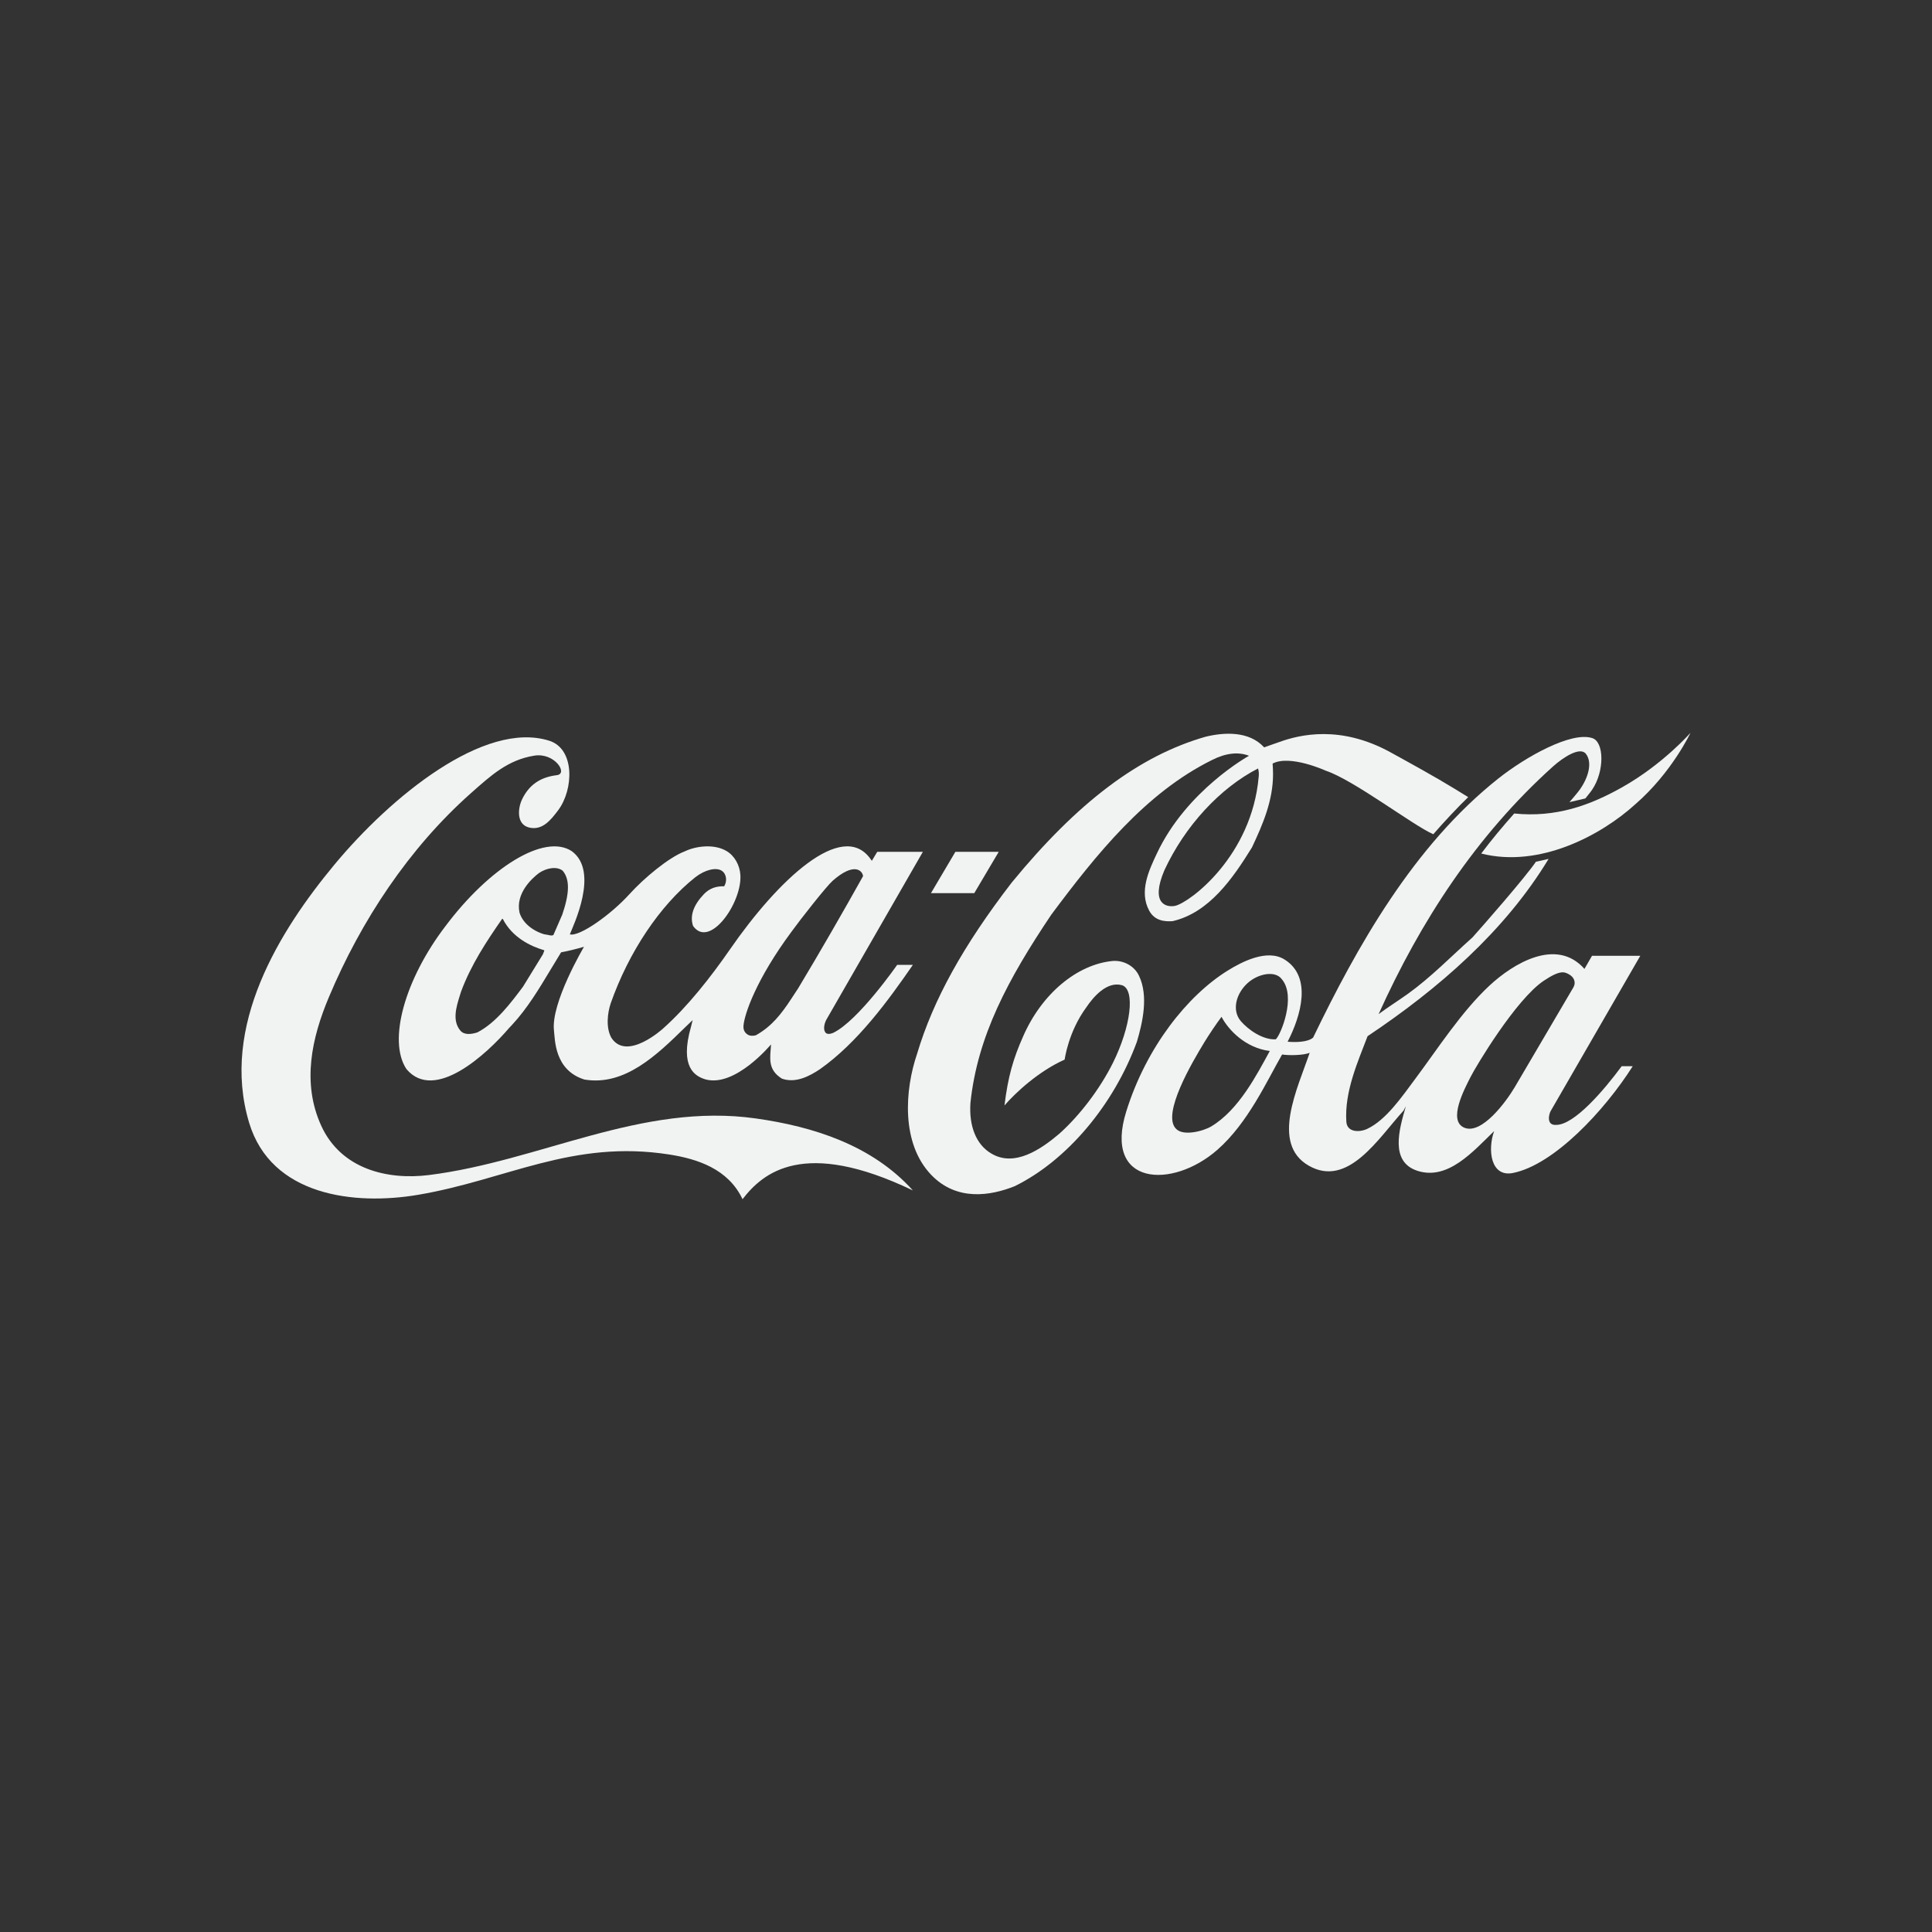<svg xmlns="http://www.w3.org/2000/svg" xmlns:xlink="http://www.w3.org/1999/xlink" x="0px" y="0px" width="200px" height="200px" viewBox="0 0 200 200" xml:space="preserve"><rect x="0" y="0" width="200" height="200" fill="#333333" stroke="none"/><g id="Fendi"></g><g id="Layer_5" display="none">	<g display="inline">		<path fill="#F1F2F2" d="M32.276,126.602v17.03H24.44v-40.46h26.804v7.174H32.276v9.082h16.61v7.174H32.276z M84.225,103.172v7.174    H64.209v8.496h18.385v7.174H64.209v10.434h20.912v7.183H56.496v-40.46H84.225L84.225,103.172z M114.482,131.34v-28.168h7.319    v40.46h-7.828l-15.45-28.874h-0.086v28.874h-7.321v-40.46h8.274l15.009,28.168H114.482L114.482,131.34z M144.631,110.195    c1.465,0,2.803,0.293,4.077,0.878c1.23,0.556,2.318,1.77,3.224,3.679c0.902,1.911,1.342,4.676,1.342,8.334    c0,2.344-0.293,4.545-0.865,6.596c-0.558,2.046-1.479,3.729-2.775,4.989c-1.277,1.304-2.927,1.915-4.908,1.915h-7.649V110.2h7.556    V110.195z M145.656,143.632c2.943,0,5.445-0.634,7.499-1.943c2.022-1.313,3.714-3.07,4.872-5.176    c1.188-2.144,2.031-4.43,2.534-6.826c0.476-2.376,0.746-4.815,0.746-7.229c0-2.168-0.249-4.353-0.702-6.556    c-0.44-2.191-1.207-4.275-2.345-6.204c-1.099-1.933-2.662-3.489-4.694-4.714c-2.051-1.217-4.562-1.813-7.591-1.813h-16.592v40.46    H145.656L145.656,143.632z M174.44,103.172v40.46h-7.837v-40.46H174.44z M85.72,52.594L85.639,87.75h5.268V69.441h8.508v-4.616    h-8.508v-7.332h15.131l0.07-4.873L85.72,52.594L85.72,52.594z"></path>		<path fill="#F1F2F2" d="M113.139,87.75l0.103-35.156h-5.259v18.311h-8.516v4.614h8.516v7.336H92.844l-0.057,4.874L113.139,87.75z"></path>	</g></g><g id="Layer_2" display="none">	<g display="inline">		<path fill="#F1F2F2" d="M25,46.707h15.909l8.813,60.621l8.6-60.621h108.995l-3.654,17.413h-92.01l-13.974,79.759h-15.91L25,46.707    z"></path>		<path fill="#F1F2F2" d="M170.112,121.305c0.43,9.461-4.943,23.862-16.767,23.862c-13.757,0-16.77-16.982-16.77-24.075h11.18    c0,4.084,3.439,8.17,6.02,8.17c2.579,0,5.162-3.227,5.162-5.379c0-2.149-0.859-5.373-4.947-8.169    c-13.331-7.95-16.338-17.199-16.338-25.152c-0.43-9.459,4.084-23.433,15.906-23.433c11.828,0,15.054,16.554,15.054,23.433h-10.534    c0-3.869-2.583-6.664-5.16-6.664c-2.583,0-4.303,2.58-4.303,4.729c0,2.151,0.431,4.087,4.516,6.879    C158.72,98.087,170.112,106.469,170.112,121.305z M170.753,139.578c1.899-0.003,3.442,1.537,3.442,3.438c0,0.003,0,0.006,0,0.009    c0.013,1.903-1.517,3.452-3.419,3.466c-0.008,0-0.015,0-0.023,0c-1.91,0.006-3.461-1.535-3.466-3.444c0-0.007,0-0.014,0-0.021    C167.287,141.118,168.835,139.578,170.753,139.578v-0.799c-2.363,0-4.27,1.907-4.27,4.248c-0.004,2.354,1.902,4.267,4.258,4.269    c0.003,0,0.007,0,0.012,0c2.339,0,4.247-1.905,4.247-4.269c-0.003-2.345-1.903-4.244-4.247-4.248V139.578z"></path>		<path fill="#F1F2F2" d="M169.898,141.435h1.112c0.446,0,1.099,0,1.099,0.595c0,0.586-0.361,0.705-0.867,0.692h-1.344v0.681h0.898    l1.018,1.952h1.053l-1.12-1.952c0.815-0.051,1.261-0.399,1.261-1.23c0-0.479-0.133-0.924-0.546-1.192    c-0.344-0.22-0.854-0.231-1.242-0.231h-2.225v4.606h0.902L169.898,141.435L169.898,141.435L169.898,141.435z M77.242,118.081    l4.298-27.948l4.299,27.948H77.242z M74.661,133.774h13.33l1.719,10.104h21.283v-39.986l13.112,39.986h10.967V69.496h-11.18    v37.833l-12.47-37.833H99.816v69.87l-12.041-69.87h-12.47l-12.898,74.383h10.965L74.661,133.774L74.661,133.774z"></path>	</g></g><g id="pepsi" display="none">	<g display="inline">		<g>			<path fill="#F1F2F2" d="M174.468,86.355c0.319-0.372,0.532-0.796,0.532-1.327c0.004-0.527-0.186-1.038-0.532-1.436     c-0.373-0.373-0.849-0.585-1.382-0.585c-0.529,0-0.954,0.213-1.381,0.585c-0.37,0.373-0.532,0.851-0.532,1.436     c0,0.531,0.162,0.955,0.532,1.327c0.427,0.372,0.852,0.531,1.381,0.531C173.619,86.886,174.095,86.727,174.468,86.355z      M174.576,105.911V88.747h-2.871l0.055,17.165H174.576z M167.932,89.597l-0.477-0.213c-1.276-0.745-2.817-1.116-4.677-1.116     c-2.02,0-3.667,0.478-4.889,1.434c-0.638,0.479-1.063,0.957-1.382,1.595c-0.318,0.584-0.479,1.168-0.479,1.858     c0,1.169,0.533,2.125,1.49,2.976c0.902,0.798,2.23,1.436,3.984,1.966c1.486,0.479,2.497,0.958,3.135,1.436     c0.532,0.532,0.851,1.116,0.851,1.859c0,0.797-0.425,1.435-1.17,1.967c-0.745,0.425-1.809,0.69-3.135,0.69     c-1.437,0-2.869-0.372-4.357-1.063l-0.372-0.265l-1.223,2.23l0.427,0.213c1.646,0.798,3.454,1.169,5.42,1.169     c2.126,0,3.879-0.425,5.261-1.382c0.69-0.425,1.169-1.009,1.541-1.593c0.371-0.69,0.531-1.436,0.531-2.179v-0.056     c0-1.274-0.531-2.391-1.541-3.293c-0.849-0.743-2.231-1.382-4.038-1.913c-1.383-0.479-2.392-0.957-2.977-1.329     c-0.638-0.479-0.903-1.009-0.903-1.594c0-0.691,0.266-1.222,0.852-1.7c0.637-0.426,1.485-0.691,2.603-0.691     c1.541,0,2.816,0.266,3.826,0.903l0.373,0.266L167.932,89.597L167.932,89.597z M150.609,90.872     c-1.966-1.7-4.41-2.603-7.228-2.603c-2.764,0-5.048,0.849-6.907,2.497c-2.073,1.861-3.135,4.411-3.135,7.758v13.338h2.762v-8.608     c0.851,0.956,1.915,1.7,3.189,2.233c1.275,0.583,2.656,0.849,4.146,0.849c2.815,0,5.207-0.849,7.173-2.657     c2.021-1.754,3.028-3.879,3.028-6.377C153.638,94.75,152.63,92.626,150.609,90.872L150.609,90.872z M143.382,90.659     c2.073,0,3.879,0.639,5.26,1.913c1.437,1.275,2.181,2.869,2.181,4.784c0,1.805-0.64,3.293-1.914,4.569     c-1.381,1.328-3.241,2.02-5.473,2.02c-2.233,0-4.041-0.69-5.475-2.02c-1.327-1.327-1.965-2.815-1.965-4.569     c0-1.755,0.638-3.295,1.965-4.572C139.344,91.403,141.151,90.659,143.382,90.659L143.382,90.659z M128.928,91.723     c-1.858-2.339-4.516-3.455-8.077-3.455c-2.656,0-4.943,0.744-6.908,2.337c-2.125,1.647-3.188,3.88-3.188,6.643     c0,1.541,0.425,3.083,1.328,4.517c0.798,1.381,2.02,2.498,3.667,3.348c1.646,0.798,3.4,1.169,5.313,1.169     c1.807,0,3.507-0.371,5.155-1.169c1.646-0.85,2.868-1.967,3.665-3.348l0.532-0.903h-3.081c-0.64,0.903-1.544,1.648-2.711,2.231     c-1.169,0.585-2.444,0.851-3.667,0.851c-1.7,0-3.135-0.426-4.411-1.276c-1.275-0.902-2.124-2.019-2.656-3.507     c1.753-0.691,3.507-1.063,5.421-1.063l2.869,0.317l4.464,0.426c1.381,0,2.552-0.212,3.613-0.53     c0.426-0.16,0.69-0.373,0.798-0.639c0.158-0.212,0.158-0.583,0.054-1.01C130.788,94.75,130.098,93.104,128.928,91.723     L128.928,91.723z M128.186,96.082l0.053,0.105l-1.542,0.212l-3.348-0.318l-4.676-0.373h-0.798     c-1.487,0.106-2.869,0.373-4.198,0.851c0.212-1.967,1.17-3.508,2.765-4.623c1.327-0.852,2.816-1.329,4.409-1.329     c2.497,0,4.411,0.797,5.846,2.392C127.44,93.955,127.971,94.963,128.186,96.082L128.186,96.082z M98.372,88.269     c-2.71,0-5.048,0.849-6.908,2.497c-2.072,1.861-3.083,4.411-3.083,7.758l-0.053,13.338h2.87l-0.054-8.608     c0.85,0.957,1.913,1.7,3.136,2.233c1.328,0.584,2.71,0.848,4.197,0.848c2.816,0,5.208-0.848,7.175-2.656     c2.019-1.754,2.975-3.879,2.975-6.377c0-2.551-0.956-4.676-2.923-6.43C103.687,89.171,101.295,88.269,98.372,88.269     L98.372,88.269z M92.953,92.785c1.435-1.381,3.189-2.125,5.419-2.125c2.127,0,3.88,0.639,5.313,1.913     c1.437,1.275,2.126,2.869,2.126,4.784c0,1.805-0.637,3.293-1.86,4.569c-1.381,1.328-3.188,2.02-5.525,2.02     c-2.179,0-4.039-0.69-5.474-2.02c-1.275-1.327-1.913-2.815-1.913-4.569C91.04,95.601,91.677,94.061,92.953,92.785L92.953,92.785z     "></path>		</g>		<path fill="#F1F2F2" d="M68.246,76.486c-0.244-0.185-0.475-0.385-0.693-0.6c-4.545-3.206-9.973-4.923-15.536-4.916    C37.096,70.97,25,83.072,25,98c-0.008,5.818,1.868,11.481,5.346,16.144c9.041-2.67,16.929-7.314,23.689-14.028    C60.787,93.434,65.531,85.526,68.246,76.486z"></path>		<path fill="#F1F2F2" d="M52.018,125.03c14.92,0,27.016-12.104,27.016-27.031c0-5.284-1.516-10.211-4.135-14.374    c-0.069-0.068-0.131-0.144-0.185-0.225c0.55,1.814,0.828,3.7,0.826,5.595c0,3.067-0.708,5.97-2.101,8.688    c-1.376,2.583-3.312,4.824-5.665,6.562c-1.888,1.393-4.155,2.573-6.823,3.541c-2.124,0.777-4.886,1.581-8.308,2.358l-9.868,2.221    c-4.195,0.962-8.016,1.99-11.42,3.044C36.311,121.294,43.728,125.03,52.018,125.03L52.018,125.03z"></path>	</g></g><g id="Layer_4" display="none">	<g display="inline">		<path fill="#F1F2F2" d="M149.119,79.941c1.395,0.477,4.145,2.805,5.171,8.598s-1.063,9.715-1.32,10.338    c-0.257,0.624-0.733,0.698-0.402-0.109c0.329-0.807,1.502-4.289-0.404-8.469s-4.399-5.903-5.133-7.26s-0.477-2.364,0.146-2.951    C147.797,79.502,149.119,79.941,149.119,79.941L149.119,79.941z"></path>		<path fill="#F1F2F2" d="M126.508,86.424c-9.516,0.609-14.083,2.816-17.852,4.148c-3.769,1.333-10.049,4.683-8.375,7.691    c1.676,3.006,8.262-0.344,11.611-2.285c3.349-1.941,13.854-6.585,23.676-6.395c9.82,0.19,13.664,4.91,14.16,5.443    c0.494,0.532,0.838,0.266,0.342-0.457c-0.99-1.219-1.826-2.816-4.605-4.416c-2.508-1.443-8.182-3.817-16.264-3.817    C128.332,86.338,127.434,86.365,126.508,86.424L126.508,86.424z"></path>		<path fill="#F1F2F2" d="M43.471,96.527c0.947,0.029,1.744,0.797,1.644,1.793c-0.099,0.996-0.249,1.645-0.996,1.594    c-0.748-0.049-6.626-0.049-7.672-0.049c-1.046,0-2.74-0.15-3.238,2.59c-0.498,2.74-0.897,5.23-0.897,5.23h9.167    c0,0,1.246-0.248,1.046,0.947s-0.3,1.346-0.3,1.346s0.101,1.096-1.443,1.096c-1.545,0-9.117-0.051-9.117-0.051l-0.897,5.23    c0,0-1.096,2.642,1.943,2.74c3.039,0.1,8.668-0.149,8.668-0.149s0.199,3.138-2.092,3.388c-1.396,0.152-4.347,0.211-6.845,0.211    h-0.191c-1.522,0-2.853-0.024-3.525-0.063c-1.793-0.098-5.68-0.049-4.833-5.229s2.59-15.444,2.59-15.444s0.548-4.781,5.68-5.031    C37.294,96.428,41.231,96.457,43.471,96.527L43.471,96.527z"></path>		<path fill="#F1F2F2" d="M49.237,96.564l3.488,0.019c0.537,0.003,0.799,0.394,0.711,0.902l-4.059,23.482    c-0.139,0.806-0.467,1.114-1.174,1.12l-3.285,0.031c-0.732,0.006-0.906-0.475-0.787-1.18l3.932-23.37    C48.166,96.963,48.652,96.561,49.237,96.564z"></path>		<g>			<path fill-rule="evenodd" clip-rule="evenodd" fill="#F1F2F2" d="M53.857,117.434c0-1.063,0-2.127,0-3.191     c0.042-0.159,0.087-0.318,0.126-0.479c0.424-1.725,0.746-3.482,1.294-5.166c0.832-2.555,2.649-4.133,5.276-4.753     c0.489-0.116,0.982-0.216,1.473-0.323c1.276,0,2.553,0,3.829,0c0.692,0.172,1.397,0.302,2.073,0.523     c1.494,0.492,2.729,1.303,3.201,2.922c0.505,1.734,0.514,3.488,0.056,5.227c-0.336,1.273-0.831,1.602-2.151,1.602     c-2.893,0.002-5.785,0.001-8.678,0.001c-0.246,0-0.491,0-0.747,0c-0.045,0.374-0.101,0.646-0.107,0.919     c-0.016,0.596-0.04,1.192-0.001,1.785c0.112,1.719,0.936,2.541,2.652,2.471c2.142-0.087,4.278-0.305,6.418-0.438     c0.265-0.017,0.647,0.043,0.79,0.218c0.457,0.563,0.165,1.688-0.532,1.972c-3.055,1.243-6.166,2.201-9.539,1.687     c-2.394-0.365-4.267-1.398-5.089-3.835C54.073,118.197,53.971,117.813,53.857,117.434z M59.883,111.004     c1.928,0,3.684,0.03,5.436-0.027c0.331-0.01,0.862-0.311,0.937-0.578c0.285-1.023,0.351-2.107-0.104-3.103     c-0.168-0.37-0.565-0.718-0.943-0.894c-1.882-0.881-4.275,0.194-4.863,2.18C60.131,109.305,60.056,110.068,59.883,111.004z"></path>		</g>		<path fill="#F1F2F2" d="M83.037,103.211c2.719,0,5.538,0.646,5.538,1.529s0.17,1.768-0.985,1.768c-1.155,0-4.961-0.613-6.49,0.576    c-1.529,1.189-2.039,3.263-2.379,4.791c-0.339,1.529-0.747,4.928-0.136,5.878c0.612,0.952,2.515,1.36,4.349,1.19    c1.835-0.17,2.582-0.408,3.16-0.545c0.578-0.135,1.971,1.189,0.238,2.346c-1.732,1.154-6.456,1.936-8.97,1.357    c-2.514-0.576-4.926-2.514-4.756-7.066s2.073-8.834,4.315-10.262C79.164,103.348,80.964,103.279,83.037,103.211L83.037,103.211z"></path>		<path fill="#F1F2F2" d="M92.316,98.91c0.129-0.777,0.259-1.297,1.513-1.297h2.811c0,0,1.21-0.043,1.038,1.125    c-0.173,1.166-0.822,4.928-0.822,4.928h5.665c0,0,1.037-0.217,0.864,0.734c-0.173,0.952-0.302,1.773-0.302,1.773    s-0.045,0.605-0.995,0.605H96.25l-1.513,8.992c0,0-0.779,2.854,1.772,2.896c2.551,0.045,4.108,0,4.108,0s0.951-0.128,0.734,0.952    c-0.217,1.081-0.519,2.292-2.248,2.378s-6.875,0.043-7.999-0.735s-2.335-1.772-1.686-5.534    C90.067,111.967,92.013,101.115,92.316,98.91L92.316,98.91z"></path>		<path fill="#F1F2F2" d="M117.047,103.753c0.863,0.216,1.167,0.432,1.08,1.556c-0.086,1.125,0.303,1.168-0.994,1.211    c-1.297,0.044-2.811-0.087-3.416-0.043c-0.605,0.043-2.421-0.26-2.896,2.595c-0.476,2.853-1.729,9.944-1.902,10.896    c-0.174,0.95-0.129,1.945-1.514,1.945h-3.025c-0.822,0-1.342,0.086-0.952-1.902s1.729-9.686,2.075-11.588    c0.347-1.902,1.211-4.41,4.237-4.885C112.766,103.061,114.971,103.406,117.047,103.753L117.047,103.753z"></path>		<g>			<path fill-rule="evenodd" clip-rule="evenodd" fill="#F1F2F2" d="M125.797,103.449c1.318,0,2.638,0,3.957,0     c0.406,0.085,0.814,0.172,1.223,0.256c2.371,0.482,3.508,1.676,3.881,4.063c0.021,0.138,0.085,0.27,0.129,0.403     c0,1.191,0,2.383,0,3.574c-0.039,0.114-0.093,0.227-0.115,0.345c-0.225,1.188-0.385,2.393-0.678,3.563     c-0.857,3.425-2.846,5.793-6.405,6.611c-0.614,0.143-1.242,0.223-1.864,0.331c-0.468,0-0.936,0-1.404,0     c-0.896-0.128-1.801-0.206-2.685-0.392c-2.278-0.479-3.813-1.764-4.301-4.127c-0.041-0.198-0.107-0.392-0.162-0.588     c0-1.148,0-2.297,0-3.445c0.044-0.158,0.104-0.312,0.128-0.472c0.266-1.881,0.774-3.687,1.492-5.45     c0.993-2.438,2.787-3.837,5.322-4.361C124.809,103.657,125.303,103.553,125.797,103.449z M130.035,108.465     c-0.053-0.008-0.106-0.016-0.16-0.023c0.057-0.852-0.018-1.703-0.964-2c-1.468-0.458-3.521-0.37-4.429,1.57     c-0.436,0.932-0.831,1.922-1.011,2.928c-0.364,2.041-0.632,4.105-0.813,6.171c-0.089,1.007,0.173,2.017,1.244,2.52     c1.306,0.613,3.076,0.153,3.844-1.074c0.421-0.673,0.819-1.426,0.967-2.192C129.216,113.742,129.604,111.1,130.035,108.465z"></path>		</g>		<path fill="#F1F2F2" d="M150.145,103.657h3.686c0.436,0,0.744,0.255,0.689,0.569l-3.004,17.233    c-0.056,0.313-0.453,0.569-0.89,0.569h-3.685c-0.437,0-0.746-0.256-0.689-0.569l3.004-17.233    C149.311,103.912,149.708,103.657,150.145,103.657L150.145,103.657z"></path>		<path fill="#F1F2F2" d="M159.618,98.91c0.13-0.777,0.259-1.297,1.513-1.297h2.811c0,0,1.211-0.043,1.037,1.125    c-0.172,1.166-0.82,4.928-0.82,4.928h5.664c0,0,1.037-0.217,0.864,0.734c-0.173,0.952-0.302,1.773-0.302,1.773    s-0.044,0.605-0.996,0.605h-5.836l-1.514,8.992c0,0-0.777,2.854,1.773,2.896c2.551,0.045,4.107,0,4.107,0s0.95-0.128,0.734,0.952    c-0.215,1.081-0.519,2.292-2.248,2.378s-6.874,0.043-7.998-0.735c-1.125-0.778-2.335-1.772-1.688-5.534    C157.37,111.967,159.315,101.115,159.618,98.91L159.618,98.91z"></path>		<path fill="#F1F2F2" d="M141.789,96.564l3.487,0.019c0.538,0.003,0.799,0.394,0.711,0.902l-4.059,23.482    c-0.14,0.806-0.468,1.114-1.175,1.12l-3.285,0.031c-0.732,0.006-0.905-0.475-0.786-1.18l3.932-23.37    C140.717,96.963,141.204,96.561,141.789,96.564z"></path>		<path fill="#F1F2F2" d="M171.844,120.137h0.412c0.056,0,0.107-0.012,0.154-0.034s0.085-0.058,0.112-0.101    c0.028-0.044,0.04-0.094,0.038-0.15c-0.002-0.052-0.02-0.094-0.053-0.125c-0.034-0.033-0.082-0.049-0.143-0.049h-0.449    L171.844,120.137z M171.341,121.1l0.289-1.723h0.875c0.081,0,0.152,0.018,0.214,0.053c0.063,0.034,0.109,0.081,0.143,0.139    c0.034,0.058,0.053,0.123,0.055,0.192c0.002,0.013,0,0.034-0.002,0.063c-0.002,0.048-0.014,0.095-0.032,0.144    s-0.042,0.094-0.072,0.135c-0.028,0.041-0.063,0.076-0.103,0.107c-0.037,0.029-0.08,0.049-0.125,0.063    c0.1,0.037,0.152,0.111,0.155,0.225c0.003,0.043,0.001,0.08-0.003,0.112s-0.012,0.085-0.025,0.16    c-0.012,0.073-0.018,0.128-0.02,0.163c0.001,0.018,0,0.033-0.004,0.046c0.008,0.04,0.025,0.064,0.053,0.074l-0.006,0.048h-0.383    c-0.002-0.014-0.004-0.033-0.006-0.06c-0.001-0.036,0-0.075,0.004-0.113c0.004-0.039,0.01-0.083,0.018-0.132    s0.014-0.09,0.018-0.123c0.003-0.033,0.005-0.063,0.004-0.088c-0.002-0.055-0.018-0.096-0.047-0.12    c-0.027-0.024-0.079-0.037-0.153-0.037h-0.392l-0.111,0.673H171.341z M173.173,119.338c-0.167-0.196-0.472-0.296-0.966-0.296    c-0.499,0-0.826,0.108-1.027,0.315c-0.203,0.208-0.297,0.529-0.326,0.949c-0.029,0.414,0.027,0.729,0.199,0.932    c0.172,0.199,0.477,0.306,0.949,0.306c0.48,0,0.807-0.104,1.014-0.31c0.208-0.206,0.311-0.527,0.341-0.955    C173.387,119.854,173.34,119.537,173.173,119.338z M172.207,118.631c0.625,0,1.03,0.15,1.278,0.443    c0.245,0.291,0.317,0.701,0.28,1.232c-0.037,0.527-0.176,0.936-0.461,1.217c-0.287,0.285-0.707,0.432-1.303,0.432    c-0.602,0-1.007-0.156-1.26-0.45c-0.251-0.293-0.334-0.705-0.298-1.226c0.036-0.514,0.163-0.922,0.442-1.207    C171.168,118.783,171.59,118.632,172.207,118.631L172.207,118.631z"></path>		<path fill="#F1F2F2" d="M129.32,78.212h-0.057c-1.271,0.002-2.334,0.175-3.311,0.405c-1.863,0.44-2.822,1.466-2.639,2.75    s1.209,2.2,8.104,2.383c6.893,0.183,12.979,3.117,16.241,5.573s3.851,7.149,3.887,7.554c0.036,0.402,0.329,0.659,0.366,0.146    c0.037-0.514,0.404-1.139-0.513-4.363c-0.917-3.227-4.987-9.02-12.063-11.953C134.767,78.813,131.685,78.218,129.32,78.212z"></path>		<path fill="#F1F2F2" d="M157.863,88.01h-0.012c-0.06,0-0.119,0.006-0.182,0.014c-1.112,0.159-1.48,1.292-1.512,2.27    s-0.031,2.49-0.662,5.074c-0.631,2.586-2.365,4.949-2.837,5.611c-0.474,0.662-0.221,0.914,0.284,0.441    c0.504-0.473,1.197-1.009,2.395-2.396c1.199-1.388,3.438-4.098,4.004-6.776C159.881,89.7,159.075,88.01,157.863,88.01z"></path>	</g></g><g id="Layer_6" display="none">	<g display="inline">		<path fill-rule="evenodd" clip-rule="evenodd" fill="#F1F2F2" d="M25.029,83.01c10.193,0.558,19.991-1.707,29.75-4.198    c15.357-3.92,29.735-10.45,44.322-16.468c13.807-5.697,27.51-11.736,42.04-15.506c6.77-1.756,13.607-3.107,20.569-3.808    c0.453-0.045,1.032,0.145,1.258-0.502c3.581,0,7.165,0.054,10.743-0.033c1.078-0.026,1.323,0.204,1.284,1.284    c-0.099,2.745-0.032,5.496-0.032,8.245c-21.901-0.91-42.239,5.232-62.035,13.776c-19.611,8.464-39.26,16.832-59.799,22.855    c-9.158,2.686-18.61,3.461-28.101,3.851C25.029,89.34,25.029,86.175,25.029,83.01z"></path>		<path fill-rule="evenodd" clip-rule="evenodd" fill="#F1F2F2" d="M174.964,117.495c-5.385-1.066-10.778-0.421-16.114,0.218    c-16.321,1.954-31.756,7.01-46.771,13.581c-19.118,8.364-38.377,16.398-58.415,22.361c-5.992,1.782-12.159,2.771-18.389,3.332    c-0.452,0.042-1.033-0.177-1.25,0.491c-2.666,0-5.332-0.049-7.996,0.026c-0.871,0.025-1.053-0.156-1.028-1.027    c0.075-2.664,0.027-5.331,0.027-7.995c22.103-0.618,42.521-7.697,62.611-16.167c17.83-7.518,35.504-15.481,54.269-20.529    c8.782-2.362,17.728-3.762,26.827-4.08c2.083-0.073,4.164-0.052,6.228,0.293C174.964,111.164,174.964,114.33,174.964,117.495z"></path>		<path fill-rule="evenodd" clip-rule="evenodd" fill="#F1F2F2" d="M52.905,111.386c0.042-0.211-0.014-0.799,0.253-1.101    c1.111-1.255,1.092-2.069-0.095-3.528c-2.002-2.46,0.217-6.574,3.904-7.656c1.537-0.452,3.19-0.297,4.124-2.208    c0.488-0.999,1.511-0.028,1.861,0.689c0.285,0.585,0.203,1.35,0.347,2.565c1.149-1.658,2.174-2.805,3.481-3.656    c2.319-1.511,3.005-1.171,3.217,1.542c0.153,1.961-0.29,4,0.794,6.195c1.958-2.021,1.262-4.332,1.133-6.413    c-0.124-2.009,0.451-3.356,2.297-4.21c1.499-0.693,2.354-0.548,2.406,1.339c0.051,1.83,0.204,3.658,0.335,5.485    c0.039,0.532-0.134,1.3,0.797,1.206c0.941-0.094,0.567-0.824,0.541-1.347c-0.119-2.366,0.168-4.688,1.268-6.788    c1.128-2.154,2.392-4.275,5.436-3.889c1.202,0.152,1.522-1.147,2.329-1.675c1.031-0.674,1.675-0.708,1.765,0.758    c0.112,1.829,0.246,3.655,0.407,5.48c0.056,0.641-0.186,1.544,0.472,1.841c1.56,0.705,1.068,1.685,0.416,2.563    c-1.026,1.38-2.002,2.965-3.954,3.106c-0.403,0.028-0.859-0.68-1.346-1.097c-0.918,0.919-1.416,2.404-2.707,3.249    c-1.488,0.975-2.622,0.478-3.628-0.791c-0.857,1.624-2.042,2.764-3.491,3.644c-0.501,0.305-1.265,0.768-1.583,0.265    c-1.633-2.586-2.122-0.048-2.925,0.633c-1.019,0.861-1.97,2.112-3.395,1.711c-1.635-0.461-1.646-2.137-1.772-3.538    c-0.112-1.242-0.091-2.495-0.142-3.743c-0.019-0.454-0.24-0.84-0.696-0.903c-0.528-0.073-0.712,0.328-0.702,0.786    c0.094,4.297-2.671,5.72-6.297,6.289c-0.242,0.039-0.485,0.114-0.71,0.215c-0.134,0.06-0.233,0.199-0.42,0.369    c1.035,1.311,2.171,0.244,3.15,0.055c1.854-0.359,3.779-1.438,4.954,1.055c0.836,1.773-0.058,3.818-2.192,5.277    c-1.634,1.119-3.49,1.644-5.416,1.614c-1.743-0.026-3.462-0.439-3.072-2.866c0.114-0.71-0.264-1.225-0.697-1.48    c-0.603-0.355-0.681,0.511-1.053,0.755c-1.908,1.256-4.065,1.442-6.229,1.186c-1.083-0.129-1.62-1.142-0.935-2.061    c1.604-2.153,0.024-1.868-1.285-1.83c-0.58,0.017-1.176,0.05-1.733,0.195c-1.096,0.284-1.745,0.748-0.498,1.757    c1.657,1.34,0.706,2.111-0.683,2.607c-0.846,0.304-1.774,0.415-2.677,0.515c-0.903,0.099-1.852,0.191-2.447-0.778    c-0.687-1.116,0.432-1.503,0.786-2.255c1.918-4.063,3.286-8.327,3.873-12.8c0.184-1.403-0.06-2.916,1.92-3.243    c1.828-0.303,3.075,0.459,3.899,2.009c1.602,3.015,2.644,6.263,3.832,9.45C50.669,109.406,51.052,110.995,52.905,111.386z     M84.631,92.248c-1.201,2.062-2.023,4.197-1.192,7.374C85.023,96.913,85.311,94.674,84.631,92.248z M42.806,103.233    c-0.567,1.622-1.384,2.883-0.503,4.19c0.234,0.348,1.563,0.301,1.803-0.237C44.758,105.723,43.648,104.688,42.806,103.233z     M57.401,103.459c0.342,0.661-0.369,2.124,0.823,2.165c1.212,0.042,0.864-1.368,0.818-2.183c-0.046-0.813,0.455-2.229-0.713-2.28    C57.122,101.108,57.577,102.516,57.401,103.459z M60.838,112.953c-1.708,0.318-3.017,0.563-4.518,0.843    C58.232,115.198,59.164,115.034,60.838,112.953z"></path>		<path fill-rule="evenodd" clip-rule="evenodd" fill="#F1F2F2" d="M143.927,72.827c0.198,1.143-0.445,2.506,1.123,3.267    c0.77,0.374,0.164,1.041-0.139,1.472c-0.643,0.914-1.61,1.447-2.61,1.855c-1.698,0.691-2.759,0.248-2.805-1.763    c-0.028-1.249-0.077-2.496-0.122-3.744c-0.017-0.436-0.14-0.92-0.566-1.014c-0.577-0.125-0.865,0.343-1.044,0.841    c-0.438,1.225-0.309,2.479-0.063,3.698c0.417,2.067-0.509,3.11-2.414,3.646c-1.479,0.416-2.264,0.048-2.278-1.57    c-0.015-1.416-0.032-2.83-0.086-4.244c-0.027-0.714-0.276-1.201-1.138-1.357c-1.217-0.22-0.798,0.749-0.953,1.205    c-0.647,1.908-1.813,3.341-3.597,4.275c-0.473,0.248-1.412,0.314-1.075,1.044c0.354,0.764,1.191,0.395,1.749,0.04    c0.623-0.399,1.168-0.923,1.737-1.404c0.459-0.388,0.915-0.813,1.498-0.226c0.506,0.509,0.295,1.039,0.02,1.595    c-1.289,2.619-5.817,4.765-8.523,3.814c-0.977-0.343-1.484-0.517-1.825,0.595c-0.068,0.221-0.279,0.416-0.462,0.581    c-1.284,1.157-2.563,2.843-4.407,2.319c-1.784-0.506-0.876-2.598-1.32-3.939c-0.429-1.292,0.697-3.164-1.56-3.809    c-0.407-0.116-0.225-1.082,0.185-1.562c1.21-1.415,2.694-2.473,4.398-3.201c1.049-0.449,1.345,0.282,1.43,1.102    c0.188,1.818,0.317,3.643,0.493,5.462c0.053,0.538-0.063,1.323,0.862,1.141c0.806-0.158,0.319-0.734,0.27-1.174    c-0.495-4.421,2.302-8.649,6.553-9.988c0.742-0.234,1.801-0.551,2.143-0.081c1.534,2.117,2.242,0.073,3.326-0.447    c1.317-0.632,2.552-2.509,4.248-0.339c0.562,0.721,1.077-0.372,1.502-0.749c1.285-1.139,2.447-1.921,4.443-1.367    c1.104,0.306,2.375-0.958,2.591-2.409c0.266-1.805,1.561-2.182,3.018-2.416c0.611-0.099,1.312-0.067,1.35,0.688    c0.064,1.314,0.317,2.064,1.939,2.143c0.675,0.033,0.969,1.708,0.032,1.947c-2.09,0.533-1.336,1.978-1.311,3.154    c0.018,0.807-0.316,2.097,1.056,2.109c1.229,0.01,1.425-0.927,1.477-2.084c0.148-3.342,1.748-5.89,4.838-7.262    c1.771-0.786,3.732-1.342,5.185,0.658c1.136,1.566,0.447,4.29-1.373,5.792c-0.381,0.314-0.849,0.526-1.242,0.827    c-0.627,0.477-2.394,0.12-1.809,1.293c0.525,1.054,1.909,0.293,2.854-0.31c0.638-0.407,1.282-1.333,2.063-0.219    c0.634,0.905-0.012,1.581-0.558,2.192c-2.308,2.592-6.102,2.938-8.897,0.645c-0.753-0.618-0.834-0.277-1.27,0.153    c-0.525,0.52-1.131,0.983-1.768,1.36c-3.477,2.062-4.986,1.243-5.214-2.789c-0.051-0.915-0.115-1.828-0.189-2.741    c-0.058-0.726,0.066-1.595-1.126-1.475c-1.17,0.118-0.525,0.982-0.623,1.521C143.866,71.98,143.926,72.408,143.927,72.827z     M158.238,70.465c0.996-1.27,1.489-2.203,1.056-3.388c-0.041-0.114-0.506-0.229-0.583-0.152    C157.816,67.82,157.778,68.893,158.238,70.465z"></path>		<path fill-rule="evenodd" clip-rule="evenodd" fill="#F1F2F2" d="M152.405,95.451c-0.184,1.188-0.631,2.233-1.687,2.907    c-1.172,0.749-2.365,1.894-3.821,1.279c-1.57-0.663-0.901-2.314-0.992-3.573c-0.083-1.16-0.018-2.33-0.042-3.495    c-0.011-0.572-0.035-1.271-0.78-1.291c-0.649-0.017-0.952,0.566-1.122,1.158c-0.468,1.641-0.32,3.296-0.141,4.957    c0.225,2.078-0.749,3.217-2.731,3.82c-1.877,0.57-2.481-0.197-2.492-1.889c-0.012-1.829-0.01-3.659,0.018-5.488    c0.013-0.993-0.367-1.53-1.418-1.599c-1.241-0.081-0.586,0.866-0.705,1.31c-0.64,2.39-2.043,4.137-4.186,5.333    c-0.524,0.292-1.576,0.367-1.146,1.25c0.387,0.796,1.342,0.596,1.977,0.178c0.755-0.496,1.407-1.156,2.072-1.777    c0.506-0.473,1.011-1.001,1.706-0.424c0.637,0.528,0.355,1.198,0.087,1.827c-1.653,3.872-6.997,5.949-10.787,4.016    c-1.095-0.56-0.916,0.356-1.102,0.641c-0.931,1.42-2.107,2.566-3.49,3.518c-0.482,0.33-1.185,0.829-1.549,0.271    c-1.448-2.215-1.902-0.267-2.643,0.544c-0.112,0.122-0.208,0.26-0.319,0.383c-1.105,1.227-2.225,2.907-4.055,2.258    c-1.774-0.629-1.256-2.646-1.532-4.153c-0.278-1.515,0.967-3.504-1.797-4.362c-0.756-0.235,0.726-2.285,1.646-3.166    c1.203-1.15,2.232-2.828,4.263-2.458c0.59,0.107,0.521,0.994,0.561,1.547c0.123,1.742,0.156,3.491,0.256,5.234    c0.031,0.55-0.093,1.33,0.684,1.394c0.673,0.056,0.925-0.644,1.104-1.188c0.585-1.789,0.401-3.64,0.205-5.448    c-0.229-2.125,0.667-3.482,2.422-4.488c1.934-1.107,2.479-0.865,2.59,1.319c0.085,1.662,0.063,3.329,0.137,4.992    c0.029,0.683-0.197,1.742,0.917,1.638c0.995-0.095,0.487-1.058,0.489-1.641c0.022-4.973,2.884-9.31,7.232-10.917    c1.396-0.517,2.777-0.83,3.783,0.661c0.506,0.75,0.71,0.552,1.181-0.054c0.938-1.204,2.245-1.961,3.636-2.554    c0.52-0.221,1.263-0.672,1.575-0.028c1.272,2.617,2.103,0.626,3.041-0.223c1.091-0.987,2.256-1.792,3.808-1.213    c1.689,0.631,1.576,2.167,1.624,3.57c0.041,1.247,0.026,2.497,0.003,3.745c-0.019,1.093,0.419,1.73,1.576,1.737L152.405,95.451z     M130.106,95.594c0.083,0.591-0.016,1.568,0.673,1.339c1.036-0.345,1.061-1.559,1.144-2.539c0.049-0.549,0.036-1.472-0.689-1.273    C130.062,93.442,130.401,94.752,130.106,95.594z"></path>		<path fill-rule="evenodd" clip-rule="evenodd" fill="#F1F2F2" d="M104.477,113.654c-1.71,2.552-2.721,5.177-5.759,4.963    c-1.997-0.142-1.895-2.185-2.55-3.89c-0.92,2.209-1.589,4.301-3.267,5.711c-2.516,2.115-5.112,4.286-8.649,2.15    c-0.963-0.58-0.928,0.151-1.158,0.567c-0.926,1.679-2.369,2.774-4.06,3.542c-1.379,0.625-2.298,0.123-2.445-1.409    c-0.127-1.323-0.057-2.665-0.183-3.986c-0.096-1.007,0.55-2.43-1.36-2.601c-0.534-0.047-0.597-0.724-0.328-1.235    c0.154-0.294,0.296-0.619,0.53-0.841c1.504-1.43,3.178-3.608,5.091-3.14c1.965,0.48,0.789,3.183,1.185,4.869    c0.264,1.127-0.503,3.266,0.786,3.195c1.738-0.096,0.431-2.027,0.483-3.09c0.216-4.442,3.588-8.776,7.91-9.816    c2.788-0.671,4.049,0.181,5.648,3.917c0.665-2.072,1.005-4.163,2.216-5.883c1.442-2.048,2.868-4.091,5.889-3.9    c1.078,0.068,1.48-1.219,2.224-1.85c0.49-0.417,0.946-1.116,1.676-0.751c0.556,0.278,0.514,0.992,0.551,1.576    c0.229,3.652,0.425,7.306,0.717,10.953c0.091,1.146-0.206,2.469,1.489,3.04c0.97,0.329,0.481,1.278-0.111,1.806    c-1.779,1.588-3.925,2.455-6.223,2.961c-0.468,0.104-1.007,0.115-1.356-0.37c-0.377-0.525-0.096-1.01,0.241-1.336    C105.064,117.453,104.721,115.849,104.477,113.654z M90.542,116.193c-0.101-1.04-0.168-2.111-0.325-3.169    c-0.067-0.453-0.148-1.067-0.827-1.022c-0.563,0.037-0.891,0.476-0.93,0.996c-0.086,1.147-0.256,2.324-0.089,3.443    c0.178,1.194-0.459,3.401,1.032,3.332C91.191,119.691,90.199,117.489,90.542,116.193z M102.184,113.837    c1.902-2.607,2.21-5.071,2.191-7.621c-0.002-0.261-0.274-0.676-0.503-0.744c-0.426-0.125-0.771,0.178-0.953,0.59    C101.905,108.361,101.315,110.705,102.184,113.837z"></path>		<path fill-rule="evenodd" clip-rule="evenodd" fill="#F1F2F2" d="M100.188,87.618c-1.003,1.092-2.021,2.014-3.599-0.205    c0.208,2.724,0.366,4.608,0.491,6.495c0.148,2.239-1.327,4.213-3.471,4.825c-1.188,0.34-1.537-0.275-1.568-1.237    c-0.052-1.58,0.058-3.169-0.064-4.741c-0.075-0.966,0.618-2.568-1.461-2.409c-0.144,0.011-0.44-0.321-0.454-0.509    c-0.179-2.408,1.909-3.33,3.224-4.716c1.311-1.383,1.583,0.613,2.473,1.073c0.481-1.584,0.807-3.367,2.694-3.483    c1.649-0.102,2.004,1.381,2.252,3.163c0.997-1.726,1.238-3.344,2.33-4.501c0.822-0.872,1.73-1.573,2.95-1.707    c0.58-0.064,1.229,0.073,1.237-0.804c0.006-0.656-0.15-1.059-1.005-1.009c-1.102,0.063-0.863-0.818-0.662-1.401    c0.15-0.437,0.535-0.845,0.914-1.141c1.351-1.056,2.772-2.9,4.404-2.289c1.453,0.544,0.876,2.798,1.071,4.313    c0.267,2.061,0.405,4.137,0.62,6.204c0.052,0.493,0.026,1.219,0.324,1.429c3.557,2.509-0.08,3.464-1.119,4.77    c-1.033,1.297-2.457,1.854-3.4-0.434c-1.46,1.928-2.473,4.585-5.106,4.011C100.591,92.732,101.237,89.712,100.188,87.618z     M106.155,88.833c1.745-2.052,1.749-3.904,1.685-5.749c-0.012-0.354-0.286-0.925-0.549-0.997    c-0.604-0.165-0.784,0.452-0.951,0.895C105.709,84.658,105.831,86.374,106.155,88.833z"></path>		<path fill-rule="evenodd" clip-rule="evenodd" fill="#F1F2F2" d="M45.784,135.521c-1.455-0.335-3.408-0.243-1.504-2.471    c0.384-0.447,0.44-1.099-0.138-1.213c-1.66-0.327-3.29,0.041-4.764,0.832c-0.571,0.306-0.331,0.841,0.182,1.163    c2.27,1.43,0.973,2.133-0.585,2.684c-0.855,0.304-1.772,0.428-2.661,0.637c-1.012,0.238-2.068,0.362-2.695-0.648    c-0.701-1.131,0.661-1.474,0.998-2.214c1.791-3.929,3.444-7.932,3.899-12.273c0.167-1.595,0.264-3,2.163-3.412    c1.858-0.402,3.288,0.233,4.281,1.797c1.832,2.887,3.034,6.087,4.507,9.15c0.39,0.811,0.655,1.614,1.627,2.072    c1.677,0.788,1.172,1.776-0.088,2.514C49.384,135.087,47.472,134.983,45.784,135.521z M40.997,125.359    c-0.137,1.31-1.606,2.442-0.521,3.666c0.445,0.501,2.028,0.229,2.252-0.338C43.272,127.305,42.2,126.277,40.997,125.359z"></path>		<path fill-rule="evenodd" clip-rule="evenodd" fill="#F1F2F2" d="M152.46,95.506c-0.024-1.315-0.132-2.635-0.056-3.944    c0.203-3.576,2.671-6.269,5.95-6.599c3.238-0.326,5.552,1.232,6.361,4.282c0.977,3.685-0.732,7.698-3.871,9.087    c-3.066,1.359-5.813,0.457-7.895-2.572c-0.106-0.154-0.359-0.208-0.545-0.309C152.405,95.451,152.46,95.506,152.46,95.506z     M159.506,92.46c0-1.296,0.037-2.202-0.012-3.102c-0.035-0.629-0.016-1.472-0.921-1.448c-0.859,0.023-0.878,0.879-0.955,1.495    c-0.1,0.811-0.136,1.646-0.061,2.458c0.13,1.4-0.35,3.869,0.993,3.856C160.38,95.702,159.16,93.336,159.506,92.46z"></path>		<path fill-rule="evenodd" clip-rule="evenodd" fill="#F1F2F2" d="M57.973,128.465c0.234,3.57-0.347,4.502-2.891,4.994    c-1.328,0.259-2.096-0.114-2.106-1.597c-0.009-1.412-0.031-2.826-0.151-4.229c-0.054-0.627,0.007-1.551-0.674-1.77    c-2.978-0.952-0.869-2.146,0.035-2.624c1.474-0.78,2.924-3.441,4.944-0.654c0.37,0.509,0.726,0.077,1.013-0.176    c0.558-0.495,1.073-1.038,1.632-1.531c1.07-0.943,2.321-1.357,3.688-0.873c1.455,0.517,1.368,1.878,1.538,3.115    c0.229,1.671-0.668,3.658,1.45,4.854c0.443,0.251-0.008,1.064-0.422,1.518c-0.685,0.748-1.517,1.282-2.431,1.7    c-2.289,1.045-3.224,0.522-3.453-1.978c-0.098-1.073-0.057-2.157-0.14-3.233c-0.047-0.611,0.167-1.529-0.771-1.568    c-0.916-0.036-1.209,0.769-1.251,1.563C57.937,126.885,57.973,127.8,57.973,128.465z"></path>		<path fill-rule="evenodd" clip-rule="evenodd" fill="#F1F2F2" d="M70.652,113.502c1.148,1.385,2.288,2.727,3.366,4.116    c0.098,0.125-0.145,0.768-0.332,0.822c-2.375,0.702-1.583,2.594-1.523,4.129c0.044,1.142-0.236,2.76,2.023,1.586    c1.244-0.645,1.03,0.819,0.743,1.298c-1.229,2.05-2.988,3.558-5.36,4.101c-1.317,0.303-2.014-0.493-2.103-1.798    c-0.114-1.653-0.199-3.308-0.313-4.962c-0.058-0.838,0.239-1.714-1.285-1.795c-1.259-0.066-0.958-1.37-0.276-1.817    c1.201-0.787,1.387-1.878,1.68-3.099C67.678,114.388,69.304,114.075,70.652,113.502z"></path>		<path fill-rule="evenodd" clip-rule="evenodd" fill="#F1F2F2" d="M145.886,85.009c-0.403-0.091-1.117-0.298-1.848-0.403    c-0.896-0.129-1.927-0.705-2.308,0.863c-0.171,0.706-0.998,0.81-1.686,0.619c-0.774-0.214-0.907-0.899-0.937-1.571    c-0.084-1.953,1.699-3.26,3.992-2.894c1.278,0.204,2.648,1.16,3.445-0.848c0.185-0.468,1.038-0.496,1.599-0.279    c0.73,0.281,0.822,0.952,0.824,1.646C148.971,83.803,147.867,84.958,145.886,85.009z"></path>		<path fill-rule="evenodd" clip-rule="evenodd" fill="#F1F2F2" d="M75.388,113.534c-0.577-0.027-1.144-0.575-0.599-1.724    c0.941-1.981,2.619-3.169,4.674-3.729c1.107-0.301,1.751,0.29,1.528,1.519C80.705,111.174,77.638,113.583,75.388,113.534z"></path>		<path fill-rule="evenodd" clip-rule="evenodd" fill="#F1F2F2" d="M114.261,75.531c-1.479-0.115-1.908-0.751-1.359-1.842    c0.862-1.714,2.319-2.747,4.138-3.288c0.592-0.176,1.152-0.125,1.583,0.376c0.476,0.556,0.203,1.098-0.099,1.598    C117.487,74.087,115.983,75.135,114.261,75.531z"></path>	</g></g><g id="Layer_7">	<g>		<path fill-rule="evenodd" clip-rule="evenodd" fill="#F1F2F2" d="M59.186,88.11c-2.834-1.859-8.531,1.696-13.095,7.795    c-4.172,5.47-5.974,11.828-4.013,14.769c2.917,3.459,8.332-1.573,10.635-4.268l0.297-0.314c1.565-1.682,2.776-3.705,3.946-5.647    c0,0,1.077-1.778,1.128-1.86c0.665-0.123,1.466-0.314,2.369-0.574c-0.013,0.041-3.455,5.825-3.103,8.696    c0.109,0.875,0.025,4.076,3.15,5.047c4.164,0.697,7.488-2.53,10.421-5.402c0,0,0.5-0.478,0.782-0.752    c-0.072,0.288-0.165,0.67-0.165,0.67c-1.219,4.239,0.424,5.129,1.452,5.456c3.106,0.903,6.817-3.609,6.829-3.609    c-0.096,1.423-0.377,2.598,1.121,3.542c1.415,0.506,2.846-0.246,3.934-0.971c3.919-2.764,7.076-7.111,9.626-10.803h-1.627    c-0.019,0.027-4.014,5.77-6.608,7.029c-0.004,0-0.476,0.232-0.748,0.04c-0.336-0.286-0.204-0.93,0.004-1.354    c0.013-0.027,10.015-17.42,10.015-17.42h-4.723c0,0-0.516,0.875-0.558,0.93c-0.032-0.028-0.107-0.151-0.16-0.219    c-2.926-4.048-9.552,2.188-14.541,9.408c-1.921,2.776-4.366,5.907-6.901,8.163c0,0-3.756,3.446-5.361,0.972    c-0.587-1.04-0.407-2.558-0.076-3.556c1.869-5.319,5.089-10.146,8.753-13.059c1.034-0.806,2.158-1.039,2.716-0.697    c0.532,0.315,0.617,1.094,0.281,1.627c-0.853-0.027-1.537,0.232-2.093,0.807c-1.095,1.148-1.476,2.256-1.127,3.295    c1.691,2.407,5.063-2.352,4.9-5.251c-0.058-1.04-0.613-2.024-1.44-2.503c-1.233-0.738-3.115-0.547-4.333,0.042    c-1.63,0.615-4.21,2.762-5.717,4.43c-1.896,2.093-5.148,4.417-6.165,4.157C59.328,95.836,62.075,90.217,59.186,88.11L59.186,88.11    z M81.955,96.424c0.919-1.271,3.593-4.676,4.245-5.25c2.192-1.929,3.068-1.08,3.145-0.479c-2.047,3.664-4.461,7.863-6.732,11.637    c0.005-0.014-0.71,1.08-0.71,1.08c-1.003,1.531-2.013,2.844-3.66,3.761c-0.234,0.067-0.622,0.095-0.879-0.096    c-0.311-0.205-0.433-0.547-0.398-0.903C77.063,104.998,78.261,101.402,81.955,96.424L81.955,96.424z M56.263,98.626    c0,0-0.041,0.123-0.062,0.164c-0.005,0-2.059,3.35-2.059,3.35c-1.239,1.654-2.787,3.733-4.721,4.731    c-0.574,0.19-1.366,0.314-1.77-0.191c-0.856-1.026-0.415-2.448-0.057-3.597l0.127-0.41c1.028-2.79,2.66-5.251,4.247-7.535    c0.02-0.013,0.064-0.027,0.081-0.027c0.004,0.014,0.01,0.014,0.013,0.041c0.996,1.914,2.864,2.803,4.261,3.213    c0.009,0,0.018,0.013,0.018,0.041C56.34,98.448,56.317,98.503,56.263,98.626L56.263,98.626z M58.208,94.674    c-0.009,0.027-0.915,2.106-0.915,2.106c-0.131,0.109-0.338,0.055-0.575,0l-0.406-0.069c-1.277-0.396-2.24-1.244-2.537-2.256    c-0.41-1.969,1.273-3.514,2.014-4.074c0.71-0.493,1.816-0.753,2.458-0.247c0.396,0.465,0.546,1.066,0.546,1.723    C58.794,92.747,58.52,93.745,58.208,94.674z"></path>		<path fill-rule="evenodd" clip-rule="evenodd" fill="#F1F2F2" d="M117.913,101.02c-0.455-0.984-1.536-1.613-2.688-1.545    c-3.74,0.342-7.4,3.418-9.321,7.834c-1.008,2.271-1.559,4.145-1.92,7.125c1.164-1.34,3.536-3.542,6.229-4.745    c0,0,0.367-2.857,2.236-5.401c0.706-1.053,2.121-2.748,3.71-2.297c1.388,0.465,0.9,4.307-0.944,8.026    c-1.365,2.735-3.454,5.47-5.568,7.356c-1.868,1.586-4.633,3.502-7.052,2.023c-1.523-0.902-2.3-2.789-2.136-5.223    c0.728-6.906,3.872-12.785,8.37-19.486c4.639-6.221,9.751-12.607,16.639-16.012c1.404-0.711,2.706-0.875,3.83-0.438    c0,0-6.466,3.556-9.548,10.133c-0.783,1.669-1.874,3.924-0.775,5.921c0.574,1.039,1.593,1.122,2.412,1.067    c3.778-0.876,6.22-4.403,8.213-7.63c1.157-2.448,2.185-4.882,2.185-7.589c0-0.329-0.018-0.766-0.045-1.094    c1.805-0.957,5.505,0.738,5.505,0.738c2.893,0.958,9.052,5.675,11.129,6.577c1.013-1.175,2.677-2.953,3.615-3.842l-1.357-0.834    c-2.172-1.326-4.47-2.584-6.731-3.829c-5.133-2.803-9.313-1.818-11.439-1.052c-0.836,0.3-1.601,0.561-1.601,0.561    c-1.578-1.724-4.167-1.56-6.074-1.094c-6.859,1.969-13.228,6.769-20.057,15.096c-5.021,6.522-8.134,12.156-9.794,17.722    c-1.279,3.747-1.668,9.258,1.454,12.525c2.655,2.776,6.176,2.175,8.662,1.177c5.386-2.653,10.227-8.369,12.639-14.947    C118.27,105.888,118.915,103.125,117.913,101.02L117.913,101.02z M130.299,80.413c-0.714,8.177-7.07,12.977-8.643,13.359    c-0.952,0.191-2.579-0.232-1.127-3.665c2.138-4.622,5.787-8.546,9.705-10.556C130.329,79.893,130.326,80.111,130.299,80.413z"></path>		<path fill-rule="evenodd" clip-rule="evenodd" fill="#F1F2F2" d="M168.004,81.451c-3.42,1.942-6.964,3.2-11.254,2.762    c-1.189,1.34-2.348,2.722-3.415,4.144c6.022,1.531,12.407-1.873,15.967-5.114c3.767-3.269,5.698-7.384,5.698-7.384    C175.001,75.859,172.177,79.086,168.004,81.451z"></path>		<polygon fill-rule="evenodd" clip-rule="evenodd" fill="#F1F2F2" points="103.389,88.179 98.902,88.179 96.372,92.459     100.856,92.459   "></polygon>		<path fill-rule="evenodd" clip-rule="evenodd" fill="#F1F2F2" d="M44.389,121.642c-4.273,0.532-9.068-0.604-11.127-5.089    c-2.043-4.449-0.979-9.134,0.78-13.32c3.34-7.949,8.313-15.449,14.694-21.111c2.063-1.83,3.823-3.461,6.584-3.899    c2.094-0.333,3.528,1.876,2.324,2.022c-1.77,0.214-2.89,1.048-3.589,2.481c-0.459,0.94-0.614,2.616,0.717,2.939    c1.367,0.332,2.239-0.767,3.003-1.781c1.62-2.151,1.756-6.361-0.921-7.205c-6.718-2.117-16.389,5.778-22.252,12.848    c-5.624,6.781-11.83,16.679-8.811,26.703c2.279,7.562,10.867,8.577,17.487,7.457c9.17-1.552,15.955-5.744,26.006-4.173    c2.913,0.456,6.101,1.487,7.583,4.626c2.099-2.721,6.298-6.348,17.634-0.906c-4.241-4.705-10.325-6.611-16.248-7.451    C66.405,114.102,55.905,120.205,44.389,121.642z"></path>		<path fill-rule="evenodd" clip-rule="evenodd" fill="#F1F2F2" d="M158.998,89.208c-1.18,1.715-5.489,6.631-6.576,7.84    c-2.164,1.928-4.269,4.097-6.651,5.813c-1.038,0.747-2.059,1.374-3.057,2.118c4.316-9.568,10.058-18.444,18.06-25.642    c1.015-0.912,2.784-2.081,3.393-1.306c0.72,0.917,0.232,2.501-0.625,3.702c-0.293,0.411-0.74,0.904-1.071,1.304l1.646-0.384    c0.218-0.288,0.471-0.571,0.672-0.862c1.339-1.937,1.285-5.034,0.019-5.391c-2.158-0.685-6.834,1.922-9.679,4.174    c-8.818,6.976-14.681,17.481-19.195,26.835c-0.544,0.48-1.784,0.5-2.641,0.429c1.38-2.669,2.569-6.716-0.324-8.515    c-1.809-1.125-4.433,0.253-5.887,1.156c-4.14,2.572-8.404,7.887-10.492,14.575c-2.404,7.698,4.724,8.086,9.417,3.986    c3.193-2.791,5.146-7.159,6.715-9.88c0.606,0.106,2.213,0.106,2.855-0.179c-1.234,3.657-4.069,9.402-0.103,11.685    c4.069,2.341,7.226-2.856,9.811-5.683l0.25-0.465c-0.714,2.43-1.666,5.756,1.198,6.684c3.145,1.019,5.754-1.994,7.938-4.111    c-0.694,1.934-0.365,4.797,1.95,4.335c4.248-0.851,9.485-6.457,12.397-11.052h-1.143c-1.82,2.465-4.89,6.074-6.781,6.074    c-1.07,0.07-0.731-1.16-0.571-1.43l9.28-16.077h-4.997l-0.785,1.358c-2.893-3.276-7.365-0.571-9.838,1.734    c-2.912,2.717-5.354,6.539-7.687,9.661c-1.347,1.805-3.005,4.255-4.979,5.173c-0.776,0.361-2.07,0.373-2.145-0.748    c-0.206-3.135,1.218-6.264,2.199-8.854c7.315-4.889,14.205-10.861,18.738-18.352L158.998,89.208L158.998,89.208z M156.814,112.53    c-0.929,1.571-3.427,4.93-5.212,4.216c-1.784-0.715,0.036-4.073,0.607-5.217c0.571-1.143,4.729-8.086,7.603-10.003    c1.713-1.143,2.141-0.929,2.641-0.643s0.714,0.822,0.428,1.322L156.814,112.53L156.814,112.53z M132.069,107.591    c-1.357,0.071-2.855-1-3.605-1.866c-0.989-1.141-0.498-2.894,0.705-3.971c1.08-0.968,2.86-1.327,3.54-0.367    C134.206,103.184,132.568,107.162,132.069,107.591L132.069,107.591z M125.388,116.606c-0.823,0.491-2.891,1.036-3.641,0.251    c-1.534-1.502,1.706-6.951,2.919-8.951c0.445-0.732,1.231-1.911,1.785-2.645c0.714,1.358,2.463,3.216,4.996,3.538    C130.115,111.234,128.241,114.902,125.388,116.606z"></path>	</g></g></svg>